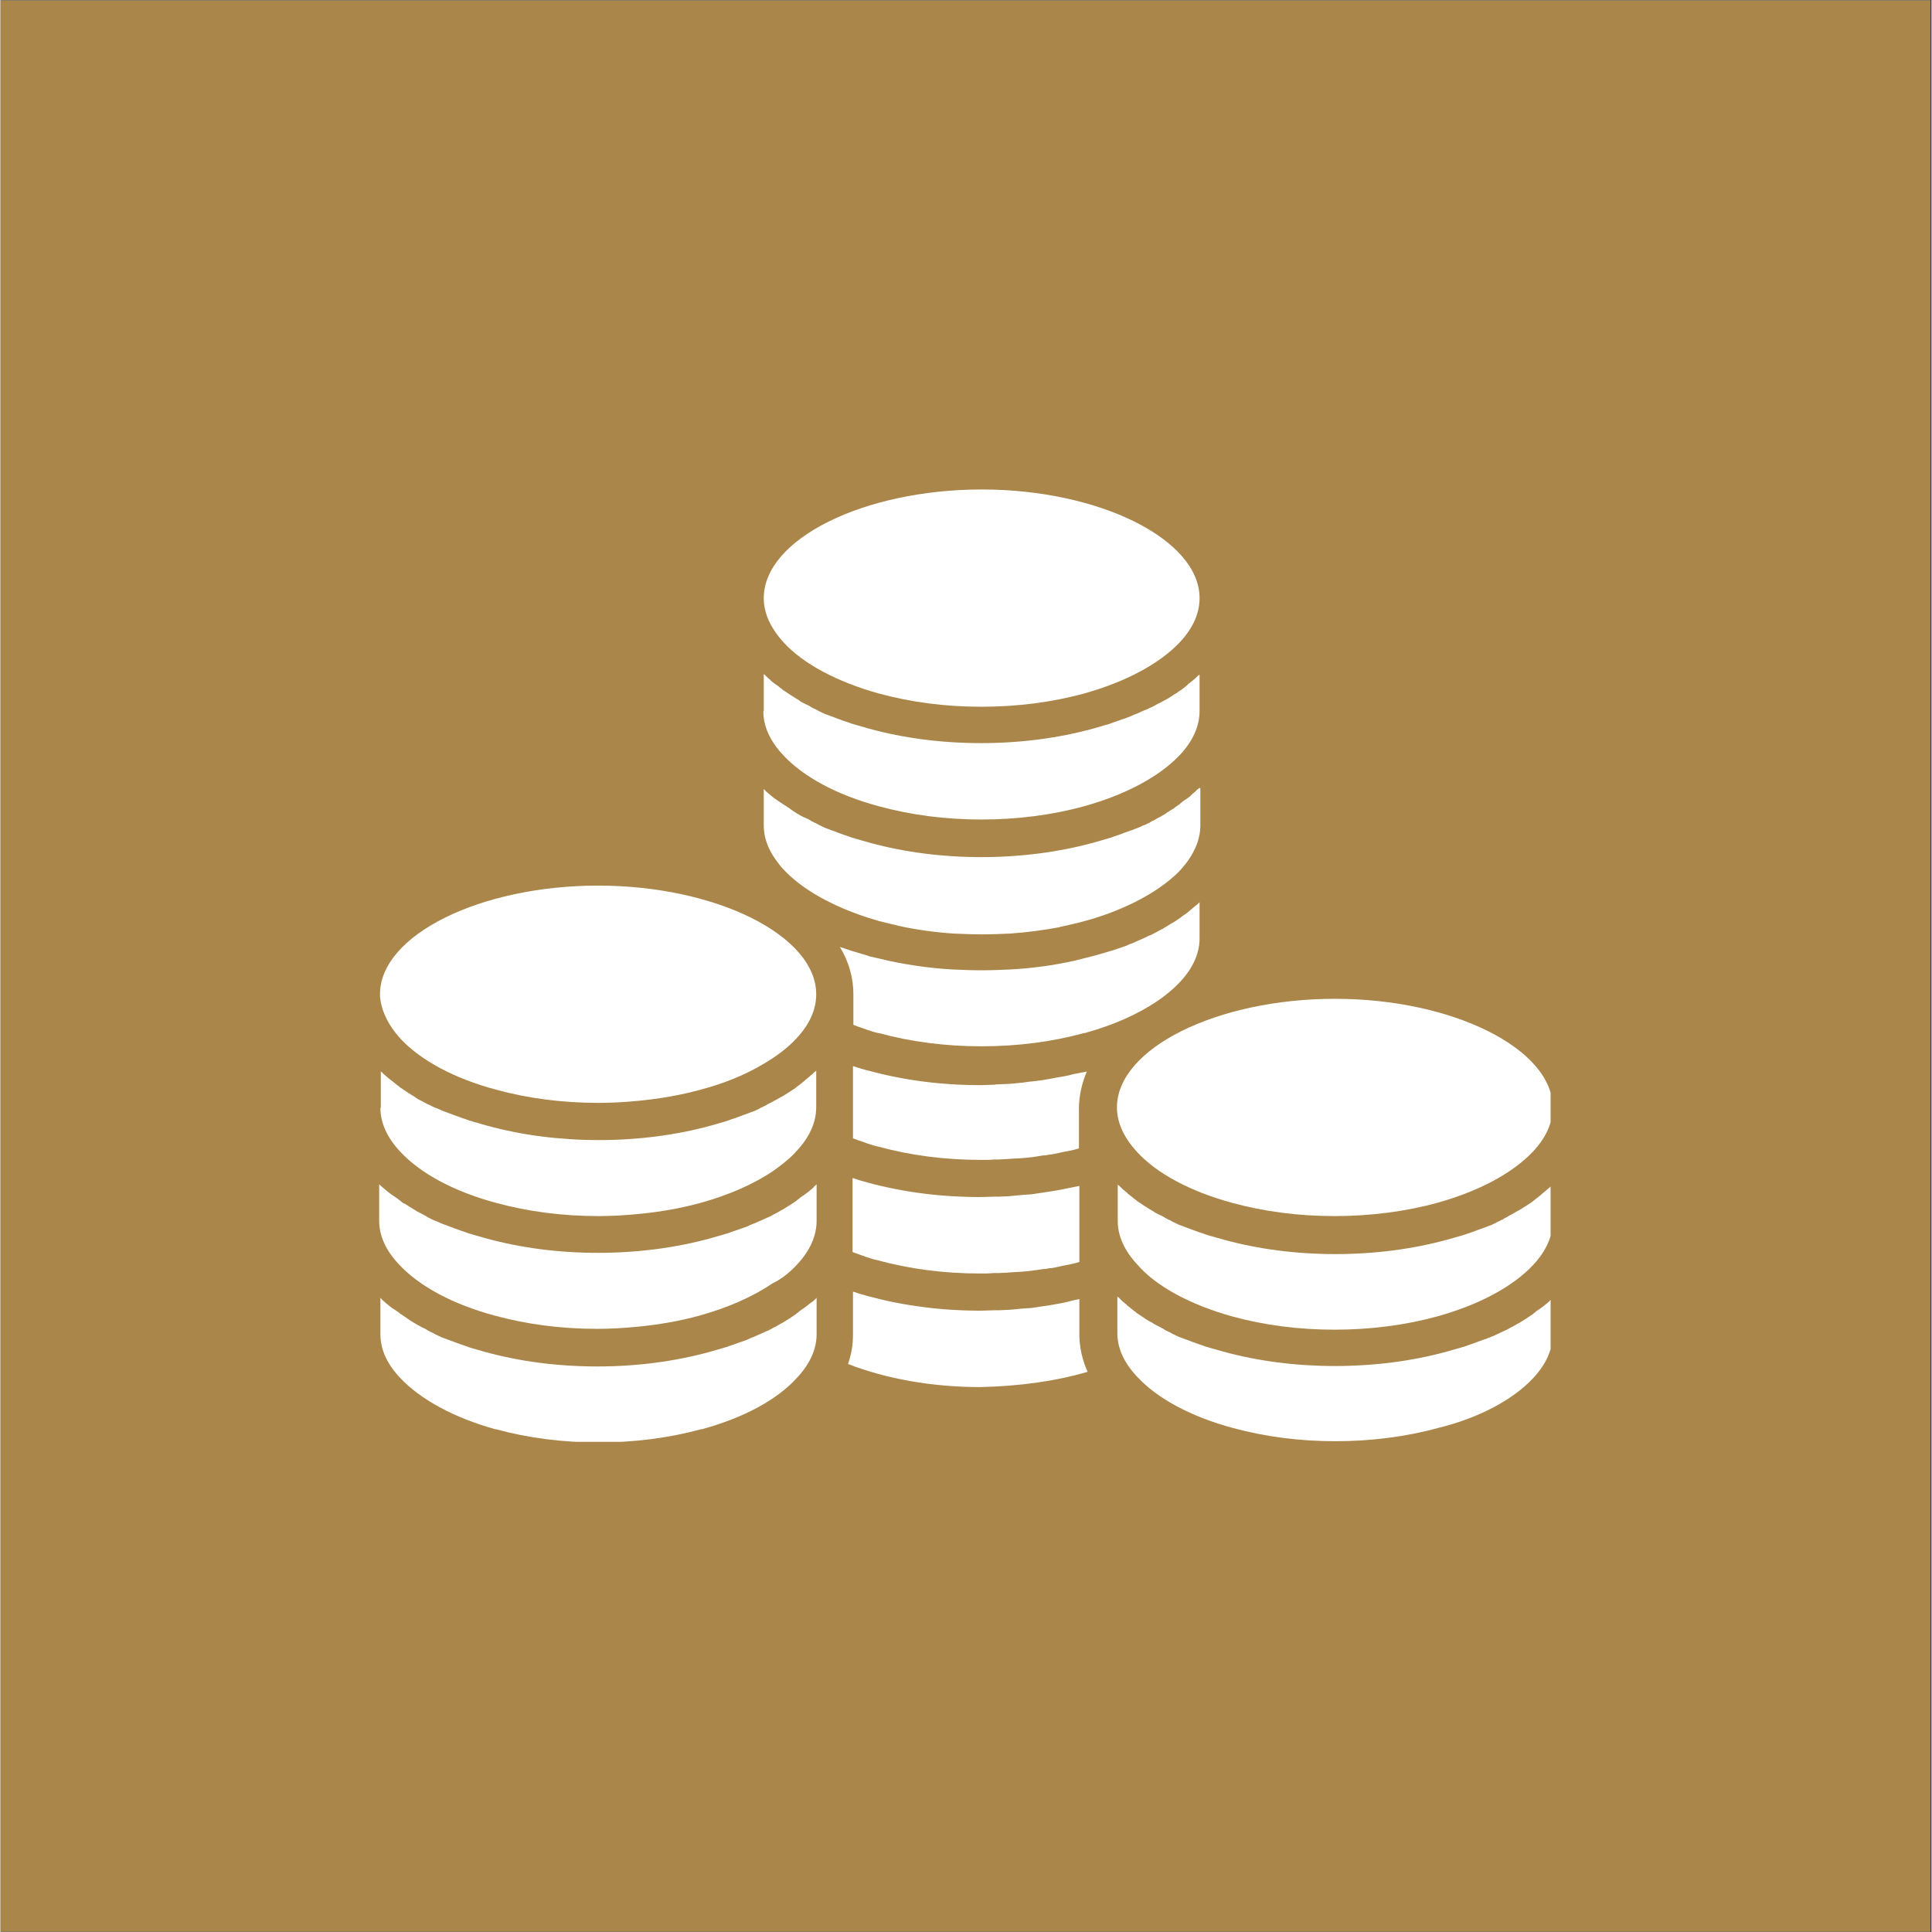 <svg xmlns="http://www.w3.org/2000/svg" xmlns:xlink="http://www.w3.org/1999/xlink" width="300" viewBox="0 0 224.88 225" height="300" preserveAspectRatio="xMidYMid meet"><rect x="0" y="0" width="224.88" height="225" fill="#333333" stroke="none"/><defs><clipPath id="b0f0000352"><path d="M 0 0.059 L 224.762 0.059 L 224.762 224.938 L 0 224.938 Z M 0 0.059 " clip-rule="nonzero"></path></clipPath><clipPath id="5dea111868"><path d="M 44.098 103 L 95 103 L 95 129 L 44.098 129 Z M 44.098 103 " clip-rule="nonzero"></path></clipPath><clipPath id="ccb3a5d5a7"><path d="M 44.098 151 L 96 151 L 96 167.914 L 44.098 167.914 Z M 44.098 151 " clip-rule="nonzero"></path></clipPath><clipPath id="7195d05ff7"><path d="M 44.098 124 L 95 124 L 95 142 L 44.098 142 Z M 44.098 124 " clip-rule="nonzero"></path></clipPath><clipPath id="6414607ee3"><path d="M 44.098 137 L 96 137 L 96 155 L 44.098 155 Z M 44.098 137 " clip-rule="nonzero"></path></clipPath><clipPath id="dca2faff0a"><path d="M 130 116 L 180.523 116 L 180.523 142 L 130 142 Z M 130 116 " clip-rule="nonzero"></path></clipPath><clipPath id="1478f59838"><path d="M 130 151 L 180.523 151 L 180.523 167.914 L 130 167.914 Z M 130 151 " clip-rule="nonzero"></path></clipPath><clipPath id="e542c19b78"><path d="M 130 137 L 180.523 137 L 180.523 155 L 130 155 Z M 130 137 " clip-rule="nonzero"></path></clipPath></defs><g clip-path="url(#b0f0000352)"><path fill="#ffffff" d="M 0 0.059 L 224.879 0.059 L 224.879 224.941 L 0 224.941 Z M 0 0.059 " fill-opacity="1" fill-rule="nonzero"></path><path fill="#aa864a" d="M 0 0.059 L 224.879 0.059 L 224.879 224.941 L 0 224.941 Z M 0 0.059 " fill-opacity="1" fill-rule="nonzero"></path></g><path fill="#ffffff" d="M 88.836 82.836 C 88.836 84.57 89.609 86.301 91.148 87.938 C 93.504 90.484 97.449 92.602 102.309 93.902 C 106.012 94.91 110.004 95.441 114.238 95.441 C 118.375 95.441 122.512 94.91 126.168 93.902 C 131.027 92.555 134.973 90.438 137.332 87.938 C 138.871 86.301 139.641 84.57 139.641 82.789 L 139.641 78.555 C 139.59 78.605 139.543 78.652 139.445 78.699 C 139.352 78.797 139.301 78.844 139.207 78.941 C 139.109 79.035 138.965 79.133 138.82 79.277 C 138.727 79.324 138.629 79.422 138.582 79.469 C 138.438 79.566 138.293 79.66 138.195 79.805 C 138.102 79.855 138.004 79.949 137.957 80 C 137.812 80.094 137.668 80.238 137.523 80.336 C 137.426 80.383 137.379 80.434 137.281 80.48 C 137.09 80.625 136.898 80.77 136.703 80.863 C 136.656 80.914 136.609 80.914 136.559 80.961 C 136.32 81.105 136.078 81.297 135.789 81.441 C 135.742 81.488 135.695 81.488 135.598 81.539 C 135.406 81.633 135.215 81.777 134.973 81.875 C 134.875 81.922 134.781 81.973 134.684 82.02 C 134.492 82.117 134.348 82.211 134.156 82.309 C 134.059 82.355 133.961 82.402 133.816 82.453 C 133.625 82.547 133.48 82.645 133.289 82.691 C 133.191 82.742 133.047 82.789 132.953 82.836 C 132.762 82.934 132.617 82.98 132.422 83.078 C 132.328 83.125 132.184 83.172 132.039 83.223 C 131.848 83.316 131.703 83.367 131.508 83.461 C 131.363 83.512 131.27 83.559 131.125 83.605 C 130.934 83.656 130.738 83.75 130.547 83.801 C 130.402 83.848 130.305 83.895 130.164 83.945 C 129.969 83.992 129.777 84.086 129.586 84.137 C 129.441 84.184 129.344 84.23 129.199 84.281 C 128.961 84.375 128.766 84.426 128.527 84.473 C 128.43 84.52 128.336 84.52 128.238 84.57 C 127.902 84.664 127.562 84.762 127.227 84.859 C 123.188 85.965 118.762 86.543 114.191 86.543 C 109.57 86.543 105.195 85.965 101.152 84.859 C 100.816 84.762 100.48 84.664 100.145 84.57 C 100.047 84.52 99.949 84.52 99.805 84.473 C 99.566 84.426 99.375 84.328 99.133 84.281 C 98.988 84.23 98.891 84.184 98.746 84.137 C 98.555 84.086 98.363 83.992 98.172 83.945 C 98.027 83.895 97.93 83.848 97.785 83.801 C 97.594 83.75 97.402 83.656 97.258 83.605 C 97.113 83.559 97.016 83.512 96.871 83.461 C 96.68 83.414 96.535 83.316 96.344 83.27 C 96.199 83.223 96.102 83.172 95.957 83.125 C 95.766 83.031 95.621 82.98 95.477 82.887 C 95.332 82.836 95.234 82.789 95.094 82.691 C 94.949 82.598 94.754 82.547 94.609 82.453 C 94.516 82.402 94.371 82.355 94.273 82.258 C 94.082 82.164 93.938 82.066 93.793 82.02 C 93.695 81.973 93.602 81.922 93.504 81.875 C 93.312 81.777 93.121 81.684 92.977 81.539 C 92.879 81.488 92.832 81.441 92.734 81.395 C 92.492 81.25 92.254 81.105 91.965 80.914 C 91.918 80.863 91.867 80.863 91.82 80.816 C 91.629 80.672 91.438 80.574 91.242 80.434 C 91.148 80.383 91.098 80.336 91.004 80.238 C 90.859 80.145 90.715 80.047 90.57 79.902 C 90.473 79.855 90.379 79.758 90.281 79.711 C 90.137 79.613 90.039 79.52 89.895 79.422 C 89.801 79.324 89.703 79.277 89.656 79.18 C 89.512 79.086 89.414 78.988 89.32 78.891 C 89.223 78.797 89.125 78.746 89.078 78.652 C 89.031 78.605 88.98 78.555 88.887 78.508 L 88.887 82.836 Z M 88.836 82.836 " fill-opacity="1" fill-rule="nonzero"></path><path fill="#ffffff" d="M 102.309 80.77 C 106.012 81.777 110.004 82.309 114.238 82.309 C 118.375 82.309 122.512 81.777 126.168 80.77 C 131.027 79.422 134.973 77.305 137.332 74.805 C 138.871 73.168 139.641 71.438 139.641 69.656 C 139.641 62.824 127.996 57.004 114.285 57.004 C 100.527 57.004 88.887 62.777 88.887 69.656 C 88.887 71.387 89.656 73.121 91.195 74.805 C 93.457 77.305 97.449 79.422 102.309 80.77 Z M 102.309 80.77 " fill-opacity="1" fill-rule="nonzero"></path><path fill="#ffffff" d="M 99.324 115.789 L 99.324 119.352 C 99.422 119.398 99.469 119.398 99.566 119.445 C 99.855 119.543 100.191 119.688 100.527 119.785 C 100.672 119.832 100.77 119.879 100.914 119.93 C 101.348 120.07 101.777 120.215 102.211 120.312 C 102.262 120.312 102.262 120.312 102.309 120.312 C 105.965 121.324 110.055 121.852 114.238 121.852 C 118.426 121.852 122.512 121.324 126.168 120.312 C 126.219 120.312 126.219 120.312 126.266 120.312 C 129.586 119.398 132.473 118.102 134.684 116.609 C 135.695 115.934 136.609 115.164 137.332 114.395 C 138.871 112.762 139.641 111.027 139.641 109.297 L 139.641 105.062 C 139.59 105.109 139.543 105.16 139.496 105.207 C 139.398 105.305 139.301 105.398 139.16 105.496 C 139.062 105.594 138.965 105.641 138.871 105.734 C 138.773 105.832 138.629 105.93 138.531 106.023 C 138.438 106.121 138.34 106.168 138.246 106.266 C 138.148 106.363 138.004 106.457 137.906 106.508 C 137.812 106.602 137.668 106.648 137.57 106.746 C 137.473 106.844 137.332 106.938 137.234 106.988 C 137.137 107.082 136.992 107.133 136.898 107.227 C 136.656 107.371 136.418 107.516 136.176 107.66 C 136.031 107.758 135.934 107.805 135.789 107.902 C 135.645 107.996 135.504 108.047 135.406 108.141 C 135.262 108.191 135.164 108.285 135.02 108.332 C 134.875 108.43 134.73 108.477 134.59 108.574 C 134.445 108.621 134.348 108.719 134.203 108.766 C 134.059 108.863 133.914 108.91 133.77 108.961 C 133.625 109.008 133.48 109.105 133.387 109.152 C 133.242 109.199 133.098 109.297 132.953 109.344 C 132.809 109.391 132.664 109.488 132.52 109.535 C 132.375 109.586 132.23 109.68 132.086 109.73 C 131.941 109.777 131.797 109.875 131.605 109.922 C 131.461 109.969 131.316 110.02 131.172 110.113 C 131.027 110.16 130.836 110.258 130.645 110.305 C 130.5 110.355 130.355 110.402 130.211 110.449 C 130.02 110.5 129.824 110.594 129.633 110.645 C 129.535 110.691 129.391 110.738 129.297 110.738 C 129.055 110.836 128.766 110.883 128.527 110.98 C 128.477 110.98 128.383 111.027 128.336 111.027 C 127.996 111.125 127.66 111.219 127.324 111.316 C 126.555 111.508 125.785 111.703 125.016 111.895 C 122.656 112.422 120.203 112.762 117.652 112.902 C 116.547 112.953 115.395 113 114.238 113 C 113.086 113 111.93 112.953 110.824 112.902 C 108.371 112.762 105.965 112.422 103.656 111.941 C 102.836 111.75 101.973 111.559 101.152 111.363 C 101.105 111.363 101.105 111.363 101.059 111.316 C 100.574 111.172 100.094 111.027 99.613 110.883 C 99.52 110.836 99.422 110.836 99.277 110.789 C 98.797 110.645 98.316 110.449 97.832 110.305 C 97.785 110.305 97.785 110.305 97.738 110.258 C 98.797 111.988 99.324 113.867 99.324 115.789 Z M 99.324 115.789 " fill-opacity="1" fill-rule="nonzero"></path><path fill="#ffffff" d="M 139.59 91.785 C 139.543 91.832 139.496 91.883 139.398 91.93 C 139.301 92.027 139.254 92.074 139.16 92.168 C 139.062 92.266 138.918 92.363 138.82 92.457 C 138.727 92.555 138.629 92.602 138.582 92.699 C 138.438 92.797 138.34 92.891 138.195 92.988 C 138.102 93.035 138.004 93.133 137.906 93.18 C 137.762 93.277 137.617 93.371 137.473 93.516 C 137.379 93.566 137.332 93.66 137.234 93.711 C 137.043 93.855 136.848 93.949 136.703 94.094 C 136.656 94.141 136.609 94.191 136.559 94.191 C 136.32 94.336 136.078 94.48 135.789 94.672 C 135.742 94.719 135.645 94.77 135.598 94.816 C 135.406 94.91 135.215 95.055 135.02 95.152 C 134.926 95.199 134.828 95.25 134.73 95.297 C 134.59 95.395 134.395 95.488 134.203 95.586 C 134.105 95.633 133.961 95.684 133.867 95.777 C 133.723 95.875 133.531 95.922 133.387 96.02 C 133.289 96.066 133.145 96.113 133 96.164 C 132.855 96.258 132.664 96.309 132.473 96.402 C 132.328 96.453 132.23 96.5 132.086 96.547 C 131.895 96.645 131.75 96.691 131.559 96.738 C 131.414 96.789 131.316 96.836 131.172 96.883 C 130.98 96.934 130.789 97.027 130.645 97.078 C 130.5 97.125 130.402 97.172 130.258 97.223 C 130.066 97.27 129.875 97.367 129.68 97.414 C 129.535 97.461 129.441 97.512 129.297 97.559 C 129.055 97.605 128.863 97.703 128.621 97.75 C 128.527 97.797 128.43 97.797 128.285 97.848 C 127.949 97.941 127.613 98.039 127.277 98.137 C 123.234 99.242 118.809 99.82 114.238 99.82 C 109.621 99.82 105.242 99.242 101.203 98.137 C 100.863 98.039 100.527 97.941 100.191 97.848 C 100.094 97.797 99.949 97.797 99.855 97.75 C 99.613 97.703 99.422 97.605 99.18 97.559 C 99.035 97.512 98.941 97.461 98.797 97.414 C 98.605 97.367 98.41 97.27 98.219 97.223 C 98.074 97.172 97.977 97.125 97.832 97.078 C 97.641 97.027 97.449 96.934 97.305 96.883 C 97.16 96.836 97.062 96.789 96.918 96.738 C 96.727 96.691 96.582 96.598 96.391 96.547 C 96.246 96.5 96.148 96.453 96.008 96.402 C 95.812 96.309 95.668 96.258 95.523 96.164 C 95.379 96.113 95.285 96.066 95.141 95.969 C 94.996 95.875 94.805 95.824 94.66 95.73 C 94.562 95.684 94.418 95.633 94.32 95.539 C 94.18 95.441 93.984 95.344 93.84 95.297 C 93.746 95.25 93.648 95.199 93.504 95.152 C 93.312 95.055 93.121 94.961 92.977 94.863 C 92.879 94.816 92.832 94.77 92.734 94.719 C 92.492 94.574 92.254 94.43 92.012 94.238 C 91.965 94.191 91.867 94.141 91.82 94.094 C 91.629 93.996 91.484 93.855 91.293 93.758 C 91.195 93.711 91.098 93.613 91.004 93.566 C 90.859 93.469 90.715 93.371 90.57 93.277 C 90.473 93.227 90.379 93.133 90.281 93.082 C 90.137 92.988 90.039 92.891 89.895 92.797 C 89.801 92.699 89.703 92.652 89.609 92.555 C 89.512 92.457 89.367 92.363 89.27 92.266 C 89.176 92.168 89.078 92.121 89.031 92.027 C 88.98 91.977 88.934 91.93 88.887 91.883 L 88.887 96.113 C 88.887 97.461 89.32 98.762 90.234 100.059 C 90.523 100.445 90.809 100.879 91.195 101.262 C 93.168 103.379 96.199 105.16 99.949 106.508 C 100.719 106.793 101.539 107.035 102.355 107.277 C 103.125 107.469 103.895 107.66 104.715 107.852 C 106.734 108.285 108.801 108.574 110.969 108.719 C 112.074 108.766 113.133 108.816 114.285 108.816 C 115.395 108.816 116.547 108.766 117.652 108.719 C 119.578 108.574 121.453 108.332 123.234 107.996 C 123.281 107.996 123.332 107.996 123.379 107.949 C 123.477 107.949 123.523 107.902 123.621 107.902 C 124.484 107.707 125.352 107.516 126.219 107.277 C 127.324 106.988 128.336 106.648 129.344 106.266 C 132.762 104.965 135.598 103.234 137.426 101.309 C 137.715 100.973 138.004 100.637 138.246 100.301 C 139.207 98.953 139.734 97.559 139.734 96.164 L 139.734 91.785 Z M 139.59 91.785 " fill-opacity="1" fill-rule="nonzero"></path><path fill="#ffffff" d="M 125.641 138.113 C 125.16 138.207 124.68 138.305 124.195 138.402 C 124.051 138.449 123.906 138.449 123.766 138.496 C 123.426 138.547 123.043 138.641 122.656 138.691 C 122.465 138.738 122.273 138.738 122.082 138.785 C 121.742 138.836 121.453 138.883 121.117 138.93 C 120.926 138.977 120.684 138.977 120.492 139.027 C 120.156 139.074 119.867 139.121 119.531 139.121 C 119.34 139.121 119.098 139.172 118.906 139.172 C 118.566 139.219 118.23 139.219 117.941 139.266 C 117.75 139.266 117.559 139.316 117.316 139.316 C 116.98 139.316 116.598 139.363 116.258 139.363 C 116.066 139.363 115.922 139.363 115.73 139.363 C 115.199 139.363 114.672 139.41 114.094 139.41 C 109.477 139.41 105.098 138.836 101.008 137.727 C 100.48 137.582 99.949 137.438 99.422 137.246 C 99.375 137.246 99.277 137.199 99.23 137.199 L 99.23 145.809 C 99.324 145.859 99.375 145.859 99.469 145.906 C 99.805 146.004 100.094 146.145 100.434 146.242 C 100.574 146.289 100.672 146.34 100.816 146.387 C 101.25 146.531 101.684 146.676 102.164 146.773 C 105.867 147.781 109.859 148.312 114.094 148.312 C 114.625 148.312 115.105 148.312 115.633 148.262 C 115.824 148.262 115.969 148.262 116.164 148.262 C 116.5 148.262 116.836 148.215 117.172 148.215 C 117.367 148.215 117.559 148.168 117.797 148.168 C 118.086 148.168 118.426 148.117 118.711 148.117 C 118.906 148.117 119.145 148.07 119.34 148.07 C 119.625 148.023 119.914 148.023 120.203 147.973 C 120.445 147.926 120.637 147.926 120.879 147.879 C 121.168 147.832 121.406 147.781 121.695 147.781 C 121.938 147.734 122.129 147.688 122.367 147.688 C 122.609 147.637 122.898 147.59 123.137 147.543 C 123.379 147.492 123.57 147.445 123.766 147.398 C 124.004 147.348 124.293 147.301 124.535 147.254 C 124.727 147.203 124.965 147.156 125.16 147.109 C 125.305 147.059 125.496 147.012 125.641 146.965 Z M 125.641 138.113 " fill-opacity="1" fill-rule="nonzero"></path><path fill="#ffffff" d="M 99.324 132.582 C 99.422 132.629 99.469 132.629 99.566 132.676 C 99.855 132.773 100.191 132.918 100.527 133.012 C 100.672 133.062 100.77 133.109 100.914 133.156 C 101.348 133.301 101.777 133.445 102.262 133.543 C 105.965 134.551 109.957 135.082 114.191 135.082 C 114.719 135.082 115.199 135.082 115.73 135.035 C 115.922 135.035 116.066 135.035 116.211 135.035 C 116.547 135.035 116.883 134.984 117.223 134.984 C 117.414 134.984 117.605 134.938 117.848 134.938 C 118.137 134.938 118.473 134.891 118.762 134.891 C 118.953 134.891 119.195 134.84 119.387 134.84 C 119.676 134.793 119.965 134.793 120.254 134.746 C 120.492 134.695 120.684 134.695 120.879 134.648 C 121.168 134.602 121.406 134.551 121.695 134.551 C 121.938 134.504 122.129 134.457 122.32 134.457 C 122.562 134.406 122.852 134.359 123.09 134.312 C 123.281 134.266 123.523 134.215 123.715 134.168 C 123.957 134.121 124.246 134.07 124.484 134.023 C 124.68 133.977 124.918 133.926 125.109 133.879 C 125.254 133.832 125.449 133.781 125.594 133.734 L 125.594 129.117 C 125.594 127.625 125.93 126.184 126.508 124.785 C 126.363 124.836 126.168 124.883 126.023 124.883 C 125.785 124.93 125.543 124.98 125.305 125.027 C 125.016 125.074 124.773 125.125 124.484 125.219 C 124.246 125.27 124.004 125.316 123.766 125.363 C 123.477 125.41 123.188 125.461 122.898 125.508 C 122.656 125.555 122.418 125.605 122.176 125.652 C 121.887 125.699 121.598 125.75 121.309 125.797 C 121.07 125.844 120.828 125.844 120.59 125.895 C 120.301 125.941 119.965 125.941 119.676 125.988 C 119.434 126.039 119.242 126.039 119 126.086 C 118.664 126.133 118.328 126.133 118.039 126.184 C 117.848 126.184 117.605 126.23 117.414 126.23 C 117.027 126.23 116.691 126.277 116.309 126.277 C 116.113 126.277 115.922 126.277 115.777 126.324 C 115.25 126.324 114.672 126.375 114.094 126.375 C 109.523 126.375 105.145 125.797 101.105 124.691 C 101.105 124.691 101.059 124.691 101.059 124.691 C 100.527 124.547 100 124.402 99.469 124.211 C 99.422 124.211 99.324 124.16 99.277 124.16 L 99.277 132.582 Z M 99.324 132.582 " fill-opacity="1" fill-rule="nonzero"></path><path fill="#ffffff" d="M 126.602 159.762 C 125.977 158.367 125.641 156.875 125.641 155.383 L 125.641 151.293 C 125.16 151.391 124.68 151.484 124.195 151.629 C 124.051 151.68 123.906 151.68 123.766 151.727 C 123.426 151.773 123.043 151.871 122.707 151.918 C 122.512 151.969 122.32 151.969 122.129 152.016 C 121.793 152.062 121.504 152.113 121.168 152.16 C 120.973 152.207 120.781 152.207 120.539 152.258 C 120.203 152.305 119.914 152.352 119.578 152.352 C 119.387 152.352 119.145 152.398 118.953 152.398 C 118.617 152.449 118.281 152.449 117.992 152.496 C 117.797 152.496 117.605 152.543 117.367 152.543 C 117.027 152.543 116.645 152.594 116.309 152.594 C 116.113 152.594 115.969 152.594 115.777 152.594 C 115.25 152.594 114.719 152.641 114.141 152.641 C 109.523 152.641 105.145 152.062 101.059 150.957 C 100.527 150.812 100 150.668 99.469 150.477 C 99.422 150.477 99.324 150.43 99.277 150.43 L 99.277 155.48 C 99.277 156.633 99.086 157.742 98.699 158.848 C 103.125 160.578 108.516 161.539 114.094 161.539 C 118.566 161.445 122.852 160.867 126.602 159.762 Z M 126.602 159.762 " fill-opacity="1" fill-rule="nonzero"></path><g clip-path="url(#5dea111868)"><path fill="#ffffff" d="M 46.551 120.938 C 48.91 123.488 52.855 125.605 57.711 126.902 C 61.418 127.914 65.41 128.441 69.645 128.441 C 71.184 128.441 72.77 128.348 74.262 128.203 C 76.812 127.961 79.266 127.527 81.527 126.902 C 84.27 126.184 86.723 125.172 88.742 123.969 C 90.328 123.055 91.676 122.043 92.688 120.938 C 94.227 119.301 94.996 117.57 94.996 115.789 C 94.996 108.961 83.355 103.137 69.594 103.137 C 55.836 103.137 44.195 108.91 44.195 115.789 C 44.195 116.031 44.195 116.223 44.242 116.465 C 44.484 118.004 45.254 119.496 46.551 120.938 Z M 46.551 120.938 " fill-opacity="1" fill-rule="nonzero"></path></g><g clip-path="url(#ccb3a5d5a7)"><path fill="#ffffff" d="M 94.227 151.824 C 94.129 151.918 94.035 151.969 93.938 152.062 C 93.793 152.16 93.695 152.258 93.551 152.352 C 93.457 152.398 93.359 152.496 93.266 152.543 C 93.121 152.641 92.977 152.738 92.832 152.883 C 92.734 152.93 92.688 152.977 92.59 153.074 C 92.398 153.219 92.207 153.312 92.012 153.457 C 91.965 153.508 91.918 153.508 91.867 153.555 C 91.629 153.699 91.387 153.844 91.098 154.035 C 91.051 154.086 90.953 154.086 90.906 154.133 C 90.715 154.227 90.523 154.371 90.328 154.469 C 90.234 154.516 90.137 154.566 90.039 154.613 C 89.848 154.711 89.703 154.805 89.512 154.902 C 89.414 154.949 89.32 155 89.176 155.047 C 88.98 155.141 88.836 155.191 88.645 155.285 C 88.551 155.336 88.406 155.383 88.309 155.43 C 88.117 155.527 87.973 155.574 87.781 155.672 C 87.637 155.719 87.539 155.77 87.395 155.816 C 87.203 155.914 87.059 155.961 86.867 156.055 C 86.723 156.105 86.625 156.152 86.48 156.199 C 86.289 156.25 86.098 156.344 85.902 156.395 C 85.758 156.441 85.664 156.488 85.52 156.539 C 85.324 156.586 85.133 156.684 84.941 156.73 C 84.797 156.777 84.699 156.828 84.555 156.875 C 84.316 156.922 84.125 157.02 83.883 157.066 C 83.785 157.113 83.691 157.113 83.547 157.164 C 83.211 157.258 82.871 157.355 82.535 157.453 C 78.496 158.559 74.07 159.137 69.5 159.137 C 64.879 159.137 60.504 158.559 56.461 157.453 C 56.125 157.355 55.789 157.258 55.453 157.164 C 55.355 157.113 55.211 157.113 55.113 157.066 C 54.875 157.02 54.68 156.922 54.488 156.875 C 54.344 156.828 54.25 156.777 54.105 156.73 C 53.91 156.684 53.719 156.586 53.527 156.539 C 53.383 156.488 53.238 156.441 53.141 156.395 C 52.949 156.344 52.805 156.25 52.613 156.199 C 52.469 156.152 52.324 156.105 52.227 156.055 C 52.035 156.008 51.891 155.914 51.699 155.863 C 51.555 155.816 51.457 155.77 51.312 155.719 C 51.168 155.625 50.977 155.574 50.832 155.48 C 50.688 155.43 50.594 155.383 50.449 155.285 C 50.305 155.191 50.113 155.141 49.969 155.047 C 49.871 155 49.727 154.949 49.629 154.855 C 49.484 154.758 49.293 154.66 49.148 154.613 C 49.055 154.566 48.957 154.516 48.812 154.422 C 48.621 154.324 48.426 154.227 48.285 154.133 C 48.188 154.086 48.141 154.035 48.043 153.988 C 47.801 153.844 47.562 153.699 47.32 153.508 C 47.273 153.457 47.227 153.457 47.176 153.41 C 46.984 153.266 46.793 153.172 46.598 153.027 C 46.504 152.977 46.406 152.883 46.359 152.832 C 46.215 152.738 46.07 152.641 45.926 152.543 C 45.828 152.496 45.734 152.398 45.637 152.352 C 45.492 152.258 45.398 152.16 45.254 152.062 C 45.156 151.969 45.059 151.918 44.965 151.824 C 44.867 151.727 44.723 151.629 44.629 151.535 C 44.531 151.438 44.434 151.391 44.387 151.293 C 44.34 151.246 44.289 151.199 44.242 151.148 L 44.242 155.383 C 44.242 157.164 45.012 158.848 46.551 160.48 C 48.91 162.984 52.805 165.102 57.617 166.449 C 57.664 166.449 57.664 166.449 57.711 166.449 C 61.367 167.457 65.457 167.988 69.645 167.988 C 73.781 167.988 77.918 167.457 81.574 166.449 C 81.621 166.449 81.621 166.449 81.668 166.449 C 86.48 165.148 90.426 163.031 92.734 160.48 C 94.273 158.848 95.043 157.113 95.043 155.383 L 95.043 151.148 C 94.996 151.199 94.949 151.246 94.898 151.293 C 94.805 151.391 94.707 151.438 94.66 151.535 C 94.465 151.629 94.371 151.727 94.227 151.824 Z M 94.227 151.824 " fill-opacity="1" fill-rule="nonzero"></path></g><g clip-path="url(#7195d05ff7)"><path fill="#ffffff" d="M 44.242 129.02 C 44.242 130.754 45.012 132.484 46.551 134.121 C 48.91 136.668 52.855 138.785 57.711 140.086 C 61.418 141.094 65.41 141.625 69.645 141.625 C 71.184 141.625 72.77 141.527 74.262 141.383 C 76.812 141.145 79.266 140.711 81.527 140.086 C 84.844 139.172 87.781 137.871 90.039 136.332 C 91.051 135.609 91.965 134.891 92.688 134.07 C 94.227 132.438 94.996 130.703 94.996 128.926 L 94.996 124.691 C 94.949 124.738 94.898 124.785 94.805 124.836 C 94.707 124.93 94.66 124.98 94.562 125.074 C 94.418 125.172 94.32 125.27 94.18 125.41 C 94.082 125.461 93.984 125.555 93.938 125.605 C 93.793 125.699 93.695 125.797 93.551 125.941 C 93.457 125.988 93.359 126.086 93.312 126.133 C 93.168 126.23 93.023 126.375 92.879 126.469 C 92.781 126.52 92.734 126.566 92.637 126.664 C 92.445 126.809 92.254 126.902 92.062 127.047 C 92.012 127.098 91.965 127.098 91.918 127.145 C 91.676 127.289 91.438 127.434 91.148 127.625 C 91.098 127.672 91.004 127.723 90.953 127.723 C 90.762 127.816 90.57 127.961 90.379 128.059 C 90.281 128.105 90.184 128.152 90.09 128.203 C 89.945 128.297 89.75 128.395 89.559 128.492 C 89.465 128.539 89.32 128.586 89.223 128.684 C 89.078 128.781 88.887 128.828 88.742 128.926 C 88.598 128.973 88.5 129.02 88.355 129.117 C 88.211 129.211 88.02 129.262 87.875 129.355 C 87.73 129.406 87.637 129.453 87.492 129.5 C 87.297 129.551 87.152 129.645 86.961 129.695 C 86.816 129.742 86.723 129.789 86.578 129.84 C 86.383 129.887 86.238 129.98 86.047 130.031 C 85.902 130.078 85.809 130.125 85.664 130.176 C 85.469 130.223 85.277 130.32 85.086 130.367 C 84.941 130.414 84.844 130.465 84.699 130.512 C 84.508 130.559 84.27 130.656 84.074 130.703 C 83.98 130.754 83.836 130.754 83.738 130.801 C 83.402 130.895 83.066 130.992 82.727 131.09 C 78.688 132.195 74.262 132.773 69.691 132.773 C 65.074 132.773 60.695 132.195 56.652 131.09 C 56.316 130.992 55.98 130.895 55.645 130.801 C 55.547 130.754 55.453 130.754 55.309 130.703 C 55.066 130.656 54.875 130.559 54.633 130.512 C 54.488 130.465 54.395 130.414 54.25 130.367 C 54.055 130.32 53.863 130.223 53.672 130.176 C 53.527 130.125 53.43 130.078 53.285 130.031 C 53.094 129.98 52.902 129.887 52.758 129.84 C 52.613 129.789 52.516 129.742 52.371 129.695 C 52.18 129.645 52.035 129.551 51.844 129.5 C 51.699 129.453 51.602 129.406 51.457 129.355 C 51.266 129.262 51.121 129.211 50.93 129.117 C 50.785 129.066 50.688 129.02 50.543 128.973 C 50.352 128.875 50.207 128.828 50.062 128.73 C 49.969 128.684 49.824 128.637 49.727 128.586 C 49.535 128.492 49.391 128.395 49.199 128.297 C 49.102 128.25 49.004 128.203 48.91 128.152 C 48.715 128.059 48.523 127.961 48.332 127.816 C 48.285 127.77 48.188 127.723 48.141 127.672 C 47.898 127.527 47.609 127.383 47.371 127.191 C 47.32 127.145 47.273 127.145 47.227 127.098 C 47.031 126.953 46.84 126.855 46.648 126.711 C 46.551 126.664 46.504 126.613 46.406 126.52 C 46.262 126.422 46.117 126.324 45.973 126.184 C 45.879 126.133 45.781 126.039 45.734 125.988 C 45.59 125.895 45.492 125.797 45.348 125.699 C 45.254 125.605 45.156 125.555 45.059 125.461 C 44.965 125.363 44.82 125.27 44.723 125.172 C 44.629 125.074 44.531 125.027 44.484 124.93 C 44.434 124.883 44.387 124.836 44.289 124.785 L 44.289 129.02 Z M 44.242 129.02 " fill-opacity="1" fill-rule="nonzero"></path></g><g clip-path="url(#6414607ee3)"><path fill="#ffffff" d="M 92.734 147.301 C 94.273 145.664 95.043 143.934 95.043 142.152 L 95.043 137.922 C 94.996 137.969 94.949 138.016 94.898 138.062 C 94.805 138.16 94.707 138.207 94.66 138.305 C 94.562 138.402 94.418 138.496 94.32 138.594 C 94.227 138.691 94.129 138.738 94.035 138.836 C 93.891 138.93 93.793 139.027 93.648 139.121 C 93.551 139.172 93.457 139.266 93.359 139.316 C 93.215 139.41 93.07 139.508 92.926 139.652 C 92.832 139.699 92.781 139.75 92.688 139.844 C 92.492 139.988 92.301 140.086 92.109 140.23 C 92.062 140.277 92.012 140.277 91.965 140.324 C 91.723 140.469 91.484 140.613 91.195 140.805 C 91.148 140.855 91.051 140.855 91.004 140.902 C 90.809 141 90.617 141.145 90.426 141.238 C 90.328 141.289 90.234 141.336 90.137 141.383 C 89.945 141.48 89.801 141.578 89.609 141.672 C 89.512 141.719 89.414 141.77 89.27 141.816 C 89.078 141.914 88.934 141.961 88.742 142.059 C 88.645 142.105 88.5 142.152 88.406 142.203 C 88.211 142.297 88.066 142.348 87.875 142.441 C 87.73 142.488 87.637 142.539 87.492 142.586 C 87.297 142.684 87.152 142.73 86.961 142.828 C 86.816 142.875 86.723 142.922 86.578 142.973 C 86.383 143.02 86.191 143.117 86 143.164 C 85.855 143.211 85.758 143.262 85.613 143.309 C 85.422 143.355 85.23 143.453 85.039 143.5 C 84.895 143.547 84.797 143.598 84.652 143.645 C 84.41 143.691 84.219 143.789 83.98 143.836 C 83.883 143.887 83.785 143.887 83.641 143.934 C 83.305 144.031 82.969 144.125 82.633 144.223 C 78.59 145.328 74.164 145.906 69.594 145.906 C 64.977 145.906 60.598 145.328 56.559 144.223 C 56.223 144.125 55.883 144.031 55.547 143.934 C 55.453 143.887 55.355 143.887 55.211 143.836 C 54.969 143.789 54.777 143.691 54.539 143.645 C 54.395 143.598 54.297 143.547 54.152 143.5 C 53.961 143.453 53.766 143.355 53.574 143.309 C 53.43 143.262 53.336 143.211 53.191 143.164 C 52.996 143.117 52.805 143.02 52.66 142.973 C 52.516 142.922 52.422 142.875 52.277 142.828 C 52.082 142.777 51.941 142.684 51.746 142.633 C 51.602 142.586 51.508 142.539 51.363 142.488 C 51.168 142.395 51.027 142.348 50.832 142.25 C 50.688 142.203 50.594 142.152 50.449 142.105 C 50.254 142.008 50.113 141.961 49.969 141.863 C 49.871 141.816 49.727 141.77 49.629 141.672 C 49.438 141.578 49.293 141.48 49.102 141.383 C 49.004 141.336 48.91 141.289 48.812 141.238 C 48.621 141.145 48.426 141.047 48.234 140.902 C 48.141 140.855 48.09 140.805 47.996 140.758 C 47.754 140.613 47.512 140.469 47.227 140.277 C 47.176 140.23 47.129 140.18 47.031 140.18 C 46.84 140.086 46.648 139.941 46.504 139.797 C 46.406 139.75 46.312 139.652 46.262 139.605 C 46.117 139.508 45.973 139.41 45.828 139.316 C 45.734 139.266 45.637 139.172 45.543 139.121 C 45.398 139.027 45.301 138.93 45.156 138.836 C 45.059 138.738 44.965 138.691 44.867 138.594 C 44.77 138.496 44.629 138.402 44.531 138.305 C 44.434 138.207 44.34 138.16 44.242 138.062 C 44.195 138.016 44.145 137.969 44.098 137.922 L 44.098 142.152 C 44.098 143.934 44.867 145.617 46.406 147.254 C 48.766 149.801 52.711 151.918 57.566 153.219 C 61.273 154.227 65.266 154.758 69.5 154.758 C 71.039 154.758 72.625 154.66 74.117 154.516 C 76.668 154.277 79.121 153.844 81.383 153.219 C 84.699 152.305 87.637 151.004 89.895 149.465 C 91.098 148.887 91.965 148.117 92.734 147.301 Z M 92.734 147.301 " fill-opacity="1" fill-rule="nonzero"></path></g><g clip-path="url(#dca2faff0a)"><path fill="#ffffff" d="M 143.441 140.086 C 147.145 141.094 151.137 141.625 155.371 141.625 C 159.508 141.625 163.645 141.094 167.301 140.086 C 172.16 138.738 176.105 136.621 178.461 134.121 C 180 132.484 180.77 130.754 180.77 128.973 C 180.77 122.141 169.129 116.32 155.418 116.32 C 141.66 116.32 130.02 122.094 130.02 128.973 C 130.02 130.703 130.789 132.438 132.328 134.121 C 134.637 136.668 138.629 138.785 143.441 140.086 Z M 143.441 140.086 " fill-opacity="1" fill-rule="nonzero"></path></g><g clip-path="url(#1478f59838)"><path fill="#ffffff" d="M 178.461 160.531 C 180 158.895 180.77 157.164 180.77 155.383 L 180.77 151.148 C 180.723 151.199 180.676 151.246 180.625 151.293 C 180.531 151.391 180.434 151.438 180.387 151.535 C 180.289 151.629 180.145 151.727 180.051 151.824 C 179.953 151.918 179.855 151.969 179.762 152.062 C 179.617 152.16 179.52 152.258 179.375 152.352 C 179.281 152.398 179.184 152.496 179.086 152.543 C 178.941 152.641 178.797 152.738 178.656 152.883 C 178.559 152.93 178.512 152.977 178.414 153.074 C 178.223 153.219 178.027 153.312 177.836 153.457 C 177.789 153.508 177.742 153.508 177.691 153.555 C 177.453 153.699 177.211 153.844 176.922 154.035 C 176.875 154.086 176.777 154.133 176.73 154.133 C 176.539 154.227 176.344 154.371 176.152 154.469 C 176.055 154.516 175.961 154.566 175.863 154.613 C 175.672 154.711 175.527 154.805 175.336 154.902 C 175.238 154.949 175.094 155 175 155.047 C 174.855 155.141 174.66 155.191 174.516 155.285 C 174.422 155.336 174.277 155.383 174.18 155.43 C 174.035 155.527 173.844 155.574 173.652 155.672 C 173.508 155.719 173.41 155.77 173.266 155.816 C 173.074 155.914 172.93 155.961 172.738 156.008 C 172.594 156.055 172.496 156.105 172.352 156.152 C 172.16 156.199 171.969 156.297 171.824 156.344 C 171.68 156.395 171.582 156.441 171.438 156.488 C 171.246 156.539 171.055 156.633 170.859 156.684 C 170.715 156.73 170.621 156.777 170.477 156.828 C 170.234 156.875 170.043 156.969 169.801 157.02 C 169.707 157.066 169.609 157.066 169.465 157.113 C 169.129 157.211 168.793 157.309 168.457 157.402 C 164.414 158.512 159.988 159.086 155.418 159.086 C 150.801 159.086 146.422 158.512 142.383 157.402 C 142.043 157.309 141.707 157.211 141.371 157.113 C 141.273 157.066 141.129 157.066 141.035 157.02 C 140.793 156.969 140.602 156.875 140.359 156.828 C 140.215 156.777 140.121 156.73 139.977 156.684 C 139.785 156.633 139.59 156.539 139.398 156.488 C 139.254 156.441 139.156 156.395 139.016 156.344 C 138.82 156.297 138.629 156.199 138.484 156.152 C 138.34 156.105 138.246 156.055 138.102 156.008 C 137.906 155.961 137.762 155.863 137.57 155.816 C 137.426 155.77 137.332 155.719 137.188 155.672 C 136.992 155.574 136.848 155.527 136.703 155.43 C 136.559 155.383 136.465 155.336 136.32 155.238 C 136.176 155.141 135.984 155.094 135.84 155 C 135.742 154.949 135.598 154.902 135.504 154.805 C 135.309 154.711 135.164 154.613 134.973 154.516 C 134.875 154.469 134.781 154.422 134.684 154.371 C 134.492 154.277 134.301 154.18 134.105 154.035 C 134.059 153.988 133.961 153.941 133.914 153.941 C 133.676 153.797 133.387 153.652 133.145 153.457 C 133.098 153.41 133.047 153.41 133 153.363 C 132.809 153.219 132.617 153.121 132.422 152.977 C 132.328 152.93 132.277 152.883 132.184 152.785 C 132.039 152.688 131.895 152.594 131.75 152.449 C 131.652 152.398 131.559 152.305 131.508 152.258 C 131.363 152.16 131.219 152.062 131.125 151.918 C 131.027 151.871 130.934 151.773 130.883 151.727 C 130.738 151.629 130.645 151.535 130.5 151.391 C 130.402 151.293 130.355 151.246 130.258 151.148 C 130.211 151.102 130.164 151.055 130.066 151.004 L 130.066 155.238 C 130.066 157.02 130.836 158.703 132.375 160.34 C 134.73 162.887 138.676 165.004 143.535 166.305 C 147.242 167.312 151.234 167.844 155.465 167.844 C 159.605 167.844 163.742 167.312 167.398 166.305 C 172.16 165.148 176.105 163.031 178.461 160.531 Z M 178.461 160.531 " fill-opacity="1" fill-rule="nonzero"></path></g><g clip-path="url(#e542c19b78)"><path fill="#ffffff" d="M 143.441 153.312 C 147.145 154.324 151.137 154.855 155.371 154.855 C 159.508 154.855 163.645 154.324 167.301 153.312 C 172.16 151.969 176.105 149.852 178.461 147.348 C 180 145.715 180.77 143.98 180.77 142.203 L 180.77 137.969 C 180.723 138.016 180.676 138.062 180.578 138.113 C 180.484 138.207 180.434 138.258 180.34 138.352 C 180.195 138.449 180.098 138.547 179.953 138.691 C 179.855 138.738 179.762 138.836 179.711 138.883 C 179.57 138.977 179.473 139.074 179.328 139.219 C 179.23 139.266 179.137 139.363 179.086 139.41 C 178.941 139.508 178.797 139.605 178.656 139.75 C 178.559 139.797 178.512 139.844 178.414 139.941 C 178.223 140.086 178.027 140.18 177.836 140.324 C 177.789 140.375 177.742 140.375 177.691 140.422 C 177.453 140.566 177.211 140.711 176.922 140.902 C 176.875 140.949 176.777 141 176.73 141 C 176.539 141.094 176.344 141.238 176.152 141.336 C 176.055 141.383 175.961 141.434 175.863 141.48 C 175.719 141.578 175.527 141.672 175.383 141.77 C 175.285 141.816 175.141 141.863 175.047 141.961 C 174.902 142.059 174.711 142.105 174.566 142.203 C 174.422 142.25 174.324 142.297 174.18 142.395 C 174.035 142.488 173.844 142.539 173.699 142.633 C 173.555 142.684 173.457 142.73 173.316 142.777 C 173.121 142.828 172.977 142.922 172.785 142.973 C 172.641 143.02 172.543 143.066 172.402 143.117 C 172.207 143.164 172.016 143.262 171.871 143.309 C 171.727 143.355 171.629 143.402 171.488 143.453 C 171.293 143.5 171.102 143.598 170.91 143.645 C 170.766 143.691 170.668 143.742 170.523 143.789 C 170.285 143.836 170.09 143.934 169.852 143.98 C 169.754 144.031 169.66 144.031 169.516 144.078 C 169.176 144.176 168.84 144.27 168.504 144.367 C 164.461 145.473 160.035 146.051 155.465 146.051 C 150.848 146.051 146.469 145.473 142.43 144.367 C 142.094 144.27 141.758 144.176 141.418 144.078 C 141.324 144.031 141.227 144.031 141.082 143.98 C 140.844 143.934 140.648 143.836 140.41 143.789 C 140.266 143.742 140.168 143.691 140.023 143.645 C 139.832 143.598 139.641 143.5 139.445 143.453 C 139.301 143.402 139.207 143.355 139.062 143.309 C 138.871 143.262 138.676 143.164 138.531 143.117 C 138.387 143.066 138.293 143.02 138.148 142.973 C 137.957 142.922 137.812 142.828 137.617 142.777 C 137.473 142.73 137.379 142.684 137.234 142.633 C 137.043 142.539 136.898 142.488 136.754 142.395 C 136.609 142.348 136.512 142.297 136.367 142.203 C 136.223 142.105 136.031 142.059 135.887 141.961 C 135.789 141.914 135.645 141.863 135.551 141.77 C 135.359 141.672 135.215 141.578 135.07 141.527 C 134.973 141.48 134.875 141.434 134.781 141.383 C 134.59 141.289 134.395 141.191 134.203 141.047 C 134.105 141 134.059 140.949 133.961 140.902 C 133.723 140.758 133.48 140.613 133.191 140.422 C 133.145 140.375 133.098 140.375 133.047 140.324 C 132.855 140.18 132.664 140.086 132.473 139.941 C 132.375 139.891 132.328 139.844 132.23 139.75 C 132.086 139.652 131.941 139.555 131.797 139.41 C 131.703 139.363 131.605 139.266 131.559 139.219 C 131.414 139.121 131.27 139.027 131.172 138.883 C 131.078 138.836 130.98 138.738 130.934 138.691 C 130.789 138.594 130.691 138.496 130.547 138.352 C 130.449 138.258 130.402 138.207 130.305 138.113 C 130.258 138.062 130.164 138.016 130.113 137.969 L 130.113 142.203 C 130.113 143.934 130.883 145.664 132.422 147.301 C 134.637 149.852 138.629 151.969 143.441 153.312 Z M 143.441 153.312 " fill-opacity="1" fill-rule="nonzero"></path></g></svg>